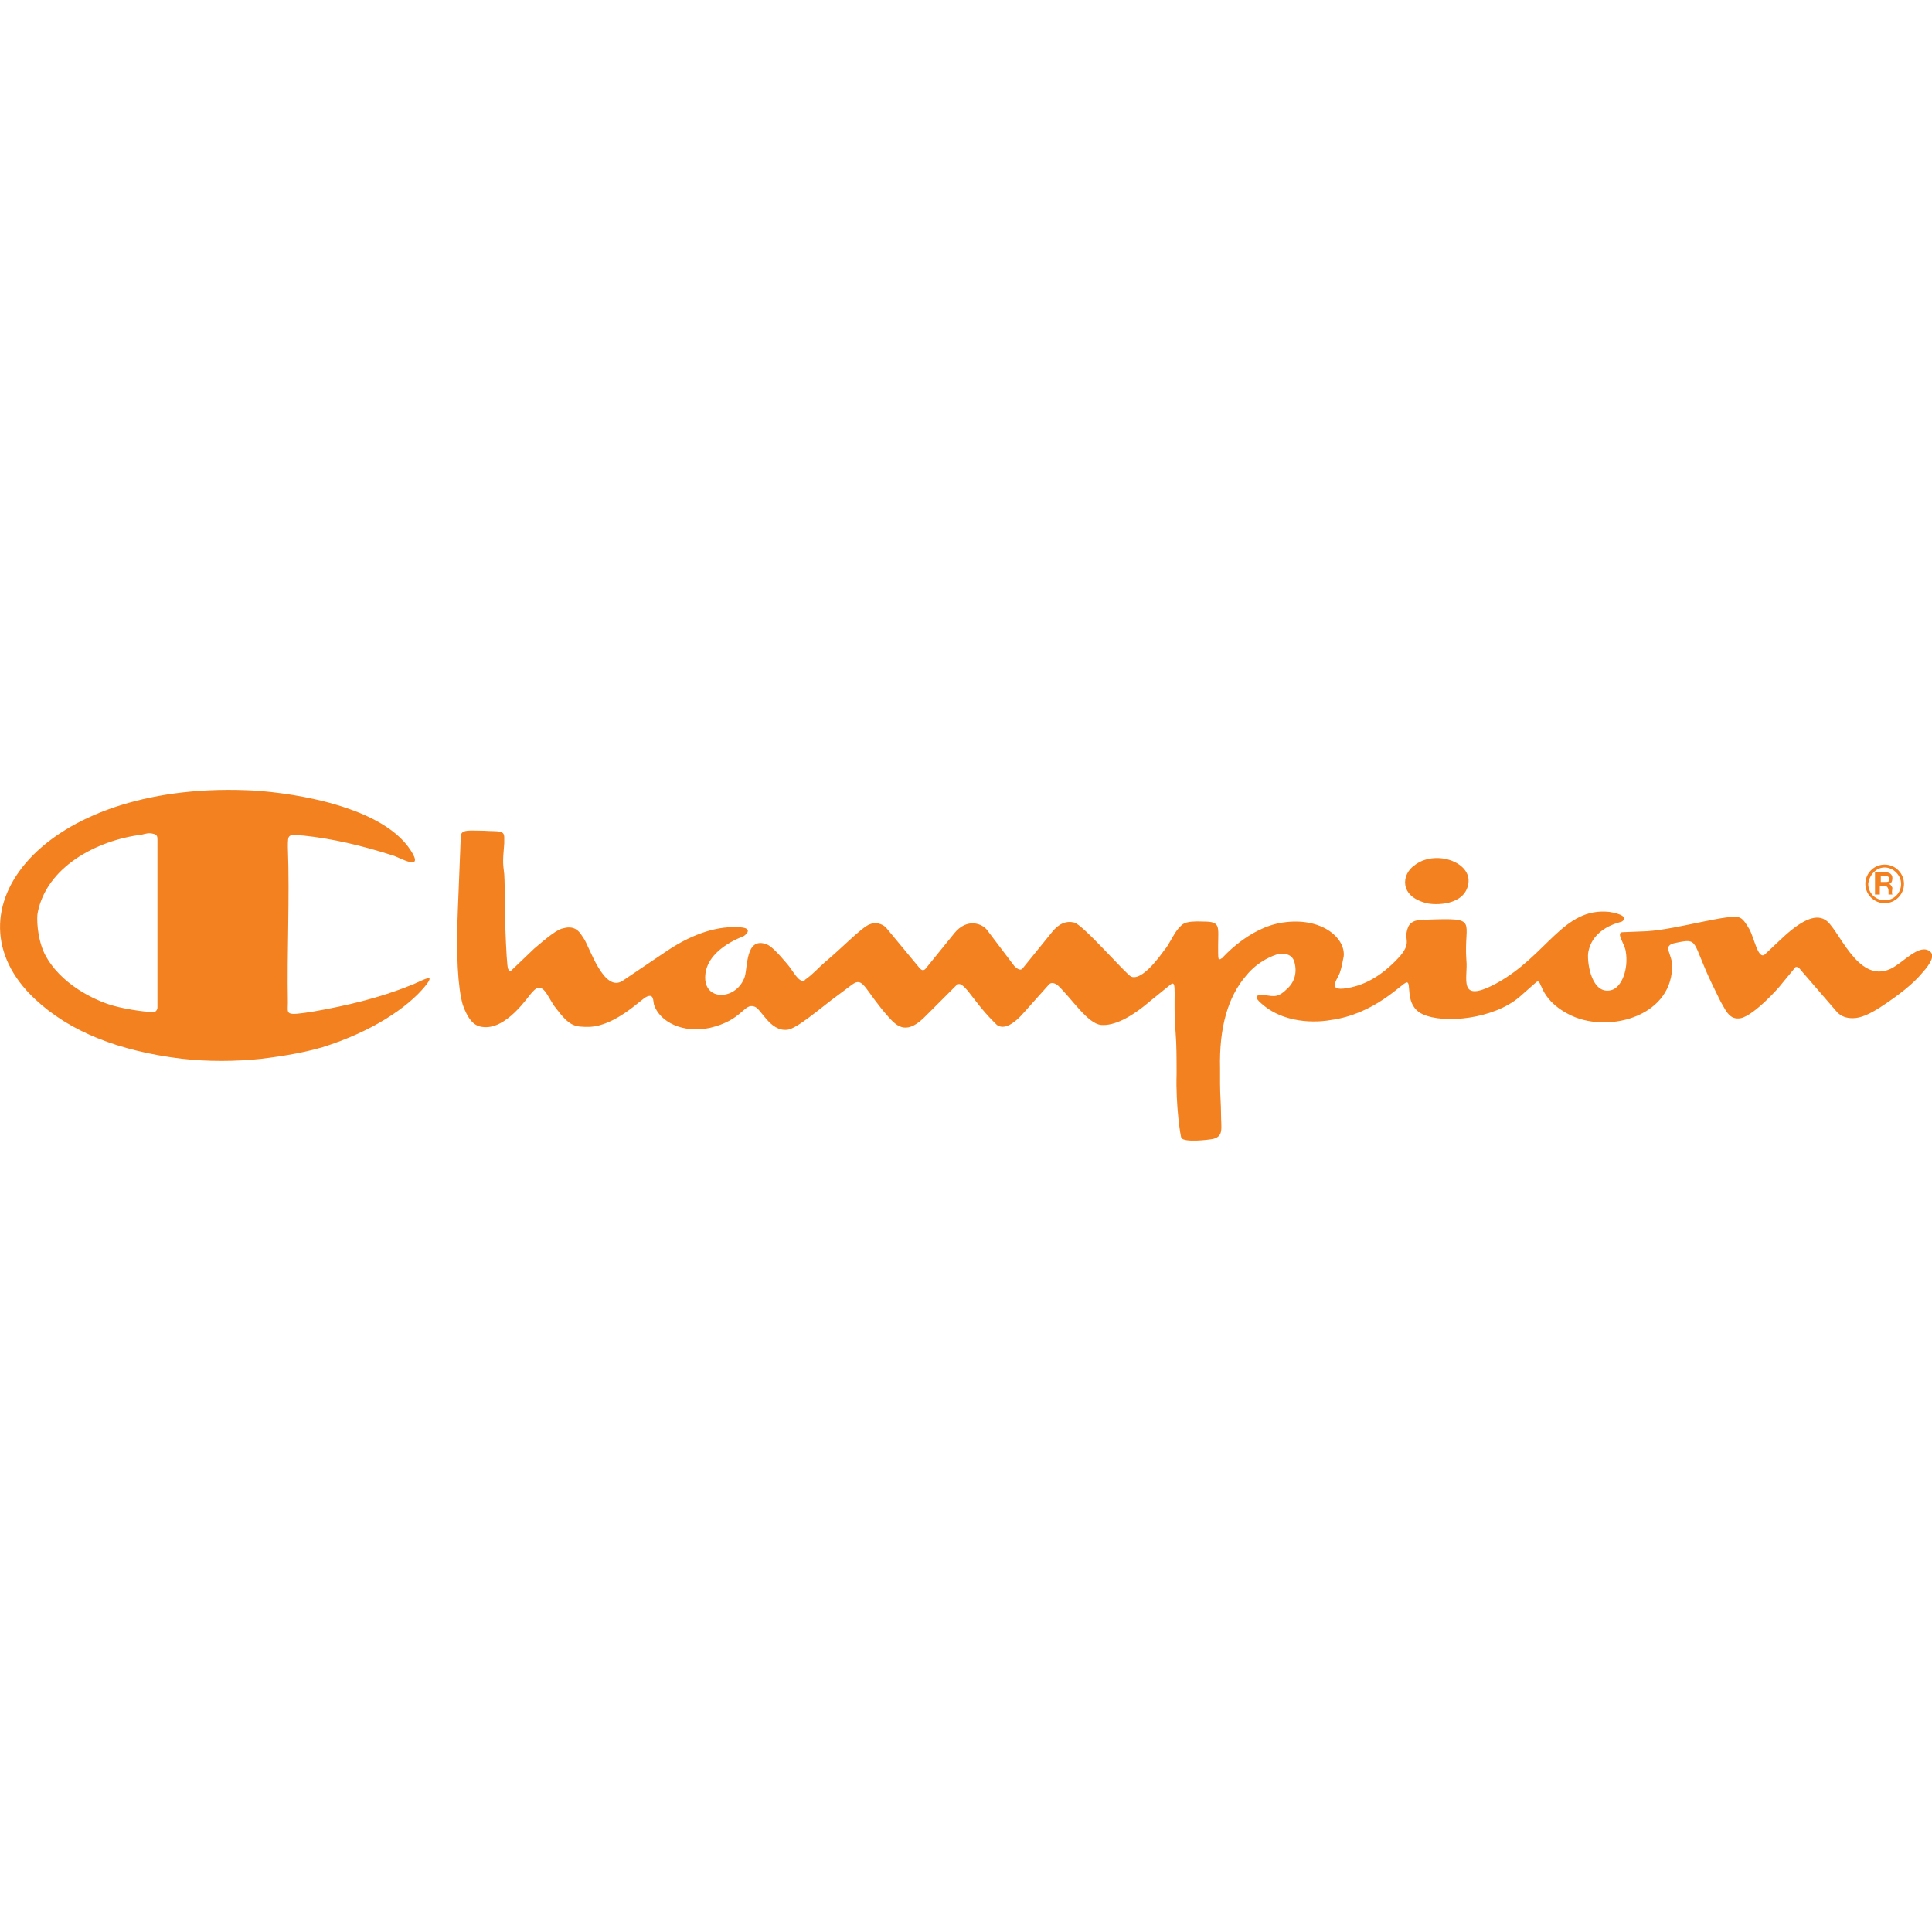 <?xml version="1.0" encoding="utf-8"?>
<!-- Generator: Adobe Illustrator 23.0.3, SVG Export Plug-In . SVG Version: 6.00 Build 0)  -->
<svg version="1.1" xmlns="http://www.w3.org/2000/svg" xmlns:xlink="http://www.w3.org/1999/xlink" x="0px" y="0px"
	 viewBox="0 0 200 200" style="enable-background:new 0 0 200 200;" xml:space="preserve">
<style type="text/css">
	.st0{fill:#F4811F;}
	.st1{fill-rule:evenodd;clip-rule:evenodd;fill:#F4811F;}
	.st2{fill-rule:evenodd;clip-rule:evenodd;}
	.st3{fill:none;stroke:#000000;stroke-width:3;stroke-miterlimit:10;}
	.st4{fill:#FFFFFF;}
	.st5{clip-path:url(#SVGID_2_);fill:#FFFFFF;}
	.st6{clip-path:url(#SVGID_2_);}
</style>
<g id="Warstwa_1">
	<g>
		<path class="st1" d="M199.8,98.5c-1.1-0.9-2.8,1.2-4.1,1.8c-3.5,1.6-5.4-4.4-6.8-5.1c-1-0.6-2.5,0.1-4.5,2l-1.7,1.6
			c-0.7,0.6-1.1-1.7-1.6-2.6c-0.4-0.7-0.7-1.1-1-1.2c-0.9-0.5-6.4,1.2-9.6,1.4l-2.5,0.1c-0.8,0,0.2,1.2,0.3,2c0.3,1.8-0.4,3.7-1.5,4
			c-2,0.5-2.5-2.7-2.4-3.8c0.4-2.7,3.3-3.2,3.5-3.3c0.6-0.4,0-0.8-1.3-1c-4.8-0.5-6.4,4.5-11.7,7.4c-4.1,2.2-2.9-0.6-3.1-2.4
			c-0.3-4.1,1.4-4.4-4-4.2c-0.4,0-1.6-0.1-2,0.7c-0.6,1.4,0.4,1.5-0.8,3c-1.6,1.8-3.3,2.9-5.1,3.3c-2.7,0.6-1.5-0.7-1.2-1.5
			c0.2-0.6,0.3-1.2,0.4-1.7c0.2-1.9-2.3-4.1-6.3-3.5c-3.5,0.5-6.2,3.6-6.3,3.7c-0.1,0-0.1,0.1-0.2,0.1h-0.1c-0.1,0-0.1-0.4-0.1-1.3
			c0-2.1,0.3-2.6-1.5-2.6c-2.1-0.1-2.2,0.3-2.6,0.7c-0.6,0.7-0.9,1.6-1.5,2.3c-1.5,2.1-2.7,3-3.4,2.7c-0.5-0.2-5-5.4-5.9-5.6
			c-0.8-0.2-1.6,0.1-2.3,1l-3,3.7c-0.2,0.3-0.5,0.2-0.9-0.2l-2.8-3.7c-0.5-0.7-2.1-1.3-3.4,0.3l-3,3.7c-0.2,0.2-0.4,0.2-0.7-0.2
			l-3.4-4.1c-0.1-0.1-0.8-0.7-1.7-0.3c-0.8,0.3-2.8,2.4-4.6,3.9c-0.7,0.6-1.2,1.2-1.9,1.7c-0.1,0.1-0.2,0.1-0.2,0.2
			c-0.6,0.3-1.2-1-1.8-1.7c-1.1-1.3-1.8-2-2.3-2.1c-2-0.6-1.8,2.4-2.1,3.4c-0.8,2.4-4.1,2.6-4.1,0.1c0-2.9,3.8-4.2,4-4.3
			c0.3-0.2,0.9-0.8-0.3-0.9c-2.3-0.2-4.9,0.6-7.6,2.4l-4.6,3.1c-2,1.4-3.5-3.6-4.1-4.4c-0.3-0.4-0.7-1.4-2.1-1
			c-0.6,0.1-1.6,0.9-3,2.1l-2.3,2.2c-0.2,0.2-0.3,0.1-0.4-0.1c-0.1-0.2-0.2-1.8-0.3-4.6c-0.1-1.7,0-3.5-0.1-5.2c-0.1-1-0.2-1,0-3.2
			c0-0.2,0-0.4,0-0.6c0-0.8-0.6-0.6-2.1-0.7c-1.4,0-2.4-0.2-2.4,0.6l-0.3,7.5c-0.2,4.8,0,8.1,0.5,9.9c0.5,1.4,1.1,2.2,2,2.3
			c2.5,0.4,4.8-3.2,5.2-3.6c0.3-0.3,0.7-0.8,1.3-0.1c0.4,0.5,0.7,1.2,1.1,1.7c1.5,2,2,2,3.5,2c2.7-0.1,5.3-2.8,5.9-3.1
			c0.8-0.4,0.7,0.4,0.8,0.8c0.6,1.8,3,3,5.8,2.4c3.4-0.8,3.5-2.6,4.6-2.2c0.7,0.2,1.6,2.6,3.4,2.4c1-0.1,3.5-2.3,5-3.4
			c1.1-0.8,1.7-1.3,1.9-1.4c1-0.6,1.2,0.8,3.6,3.5c0.9,1,1.9,1.9,3.9-0.2l3.1-3.1c0.7-0.7,1.6,1.5,3.8,3.7c0.1,0.1,0.3,0.3,0.4,0.4
			c0.7,0.5,1.7,0,2.9-1.4l2.5-2.8c0.2-0.2,0.5-0.2,0.9,0.1c1.4,1.3,3.1,4,4.5,4.1c1.3,0.1,3-0.7,5.1-2.5l2.1-1.7
			c0.7-0.5,0.2,1.3,0.5,5c0.1,1.2,0.1,2.7,0.1,4.3c-0.1,3.2,0.4,6.5,0.5,6.6c0.3,0.5,2.8,0.2,3.3,0.1c1.1-0.3,0.8-1.1,0.8-2.6
			c0-1-0.1-2-0.1-3.1c0-0.5,0-1,0-1.6c-0.1-4.2,0.8-7.4,2.7-9.6c1.3-1.6,2.9-2.1,3.2-2.2c1-0.2,1.6,0.1,1.8,0.8
			c0.3,1.1,0,2.1-0.8,2.8c-1.1,1.1-1.6,0.6-2.6,0.6c-0.7,0-0.7,0.3,0,0.9c2.7,2.4,6.6,1.8,7.1,1.7c4.6-0.6,7.4-3.8,7.9-3.9
			c0.6-0.1-0.3,2.4,1.7,3.3c2.2,1,7.3,0.5,10-1.8l1.7-1.5c0.7-0.6,0.1,1.6,3.4,3.3c3.8,2,10.5,0.4,10.7-4.8c0.1-1.5-1.2-2.3,0.4-2.6
			c2.4-0.5,1.6-0.2,3.7,4.2c0.6,1.2,0.9,1.9,1.1,2.2c0.4,0.7,0.8,1.6,1.9,1.4c1.4-0.3,4-3.2,4.2-3.5l1.4-1.7
			c0.1-0.2,0.4-0.1,0.6,0.2l3.8,4.4c0.4,0.4,0.9,0.6,1.6,0.6c0.8,0,1.7-0.4,2.8-1.1c2-1.3,3.5-2.5,4.4-3.6
			C199.9,99.7,200.3,98.9,199.8,98.5z"/>
		<path class="st1" d="M42.5,102c-3.2,1.3-6.6,2.1-10,2.7c-3.1,0.5-2.7,0.3-2.7-0.9c-0.1-5.4,0.2-10.7,0-16.1c0-1.4,0-1.3,1.6-1.2
			c2.9,0.3,6,1,9.4,2.1c0.6,0.2,3.2,1.7,1.7-0.6c-3.2-4.9-13.6-6.1-17-6.2C4.4,81-6,94.4,3.6,103.4c3.6,3.4,8.7,5.4,15.2,6.2
			c2.7,0.3,5.5,0.3,8.3,0c2.5-0.3,4.6-0.7,6.3-1.2c5.1-1.6,8.8-4.1,10.6-6.3C45.3,100.5,43.6,101.6,42.5,102z M16.3,104.3
			c0,0.2-0.1,0.3-0.2,0.4c-0.3,0.2-3-0.2-4.4-0.6c-1.8-0.5-5.5-2.2-7.1-5.4c-0.8-1.7-0.8-3.8-0.7-4.2c0.9-4.7,6-7.5,10.8-8.1
			c0.4-0.1,0.7-0.2,1.1-0.1c0.5,0.1,0.5,0.3,0.5,0.7L16.3,104.3z"/>
		<path class="st1" d="M147.7,93.5c0.8,0.2,3.9,0.3,4.3-2c0.4-2.3-3.5-3.6-5.6-1.9C145.1,90.5,144.8,92.8,147.7,93.5z"/>
		<path class="st1" d="M195.1,93.5c1.1,0,2-0.9,2-2c0-1.1-0.9-2-2-2c-1.1,0-2,0.9-2,2C193.1,92.6,194,93.5,195.1,93.5z M195.1,89.8
			c0.9,0,1.7,0.8,1.7,1.7c0,0.9-0.7,1.7-1.7,1.7c-0.9,0-1.7-0.7-1.7-1.7C193.5,90.6,194.2,89.8,195.1,89.8z"/>
		<path class="st1" d="M194.7,91.7h0.4c0.2,0,0.4,0.2,0.4,0.5c0,0.3,0,0.3,0,0.4h0.4c-0.1-0.2,0-0.5,0-0.7c-0.1-0.2-0.2-0.4-0.4-0.4
			c0.3,0,0.4-0.3,0.4-0.6c0-0.4-0.3-0.6-0.7-0.6h-1.1v2.3h0.5V91.7z M194.7,90.7h0.6c0.2,0,0.3,0.2,0.3,0.3c0,0.2-0.1,0.3-0.3,0.3
			l-0.6,0V90.7z"/>
	</g>
</g>
<g id="Warstwa_2">
</g>
</svg>
